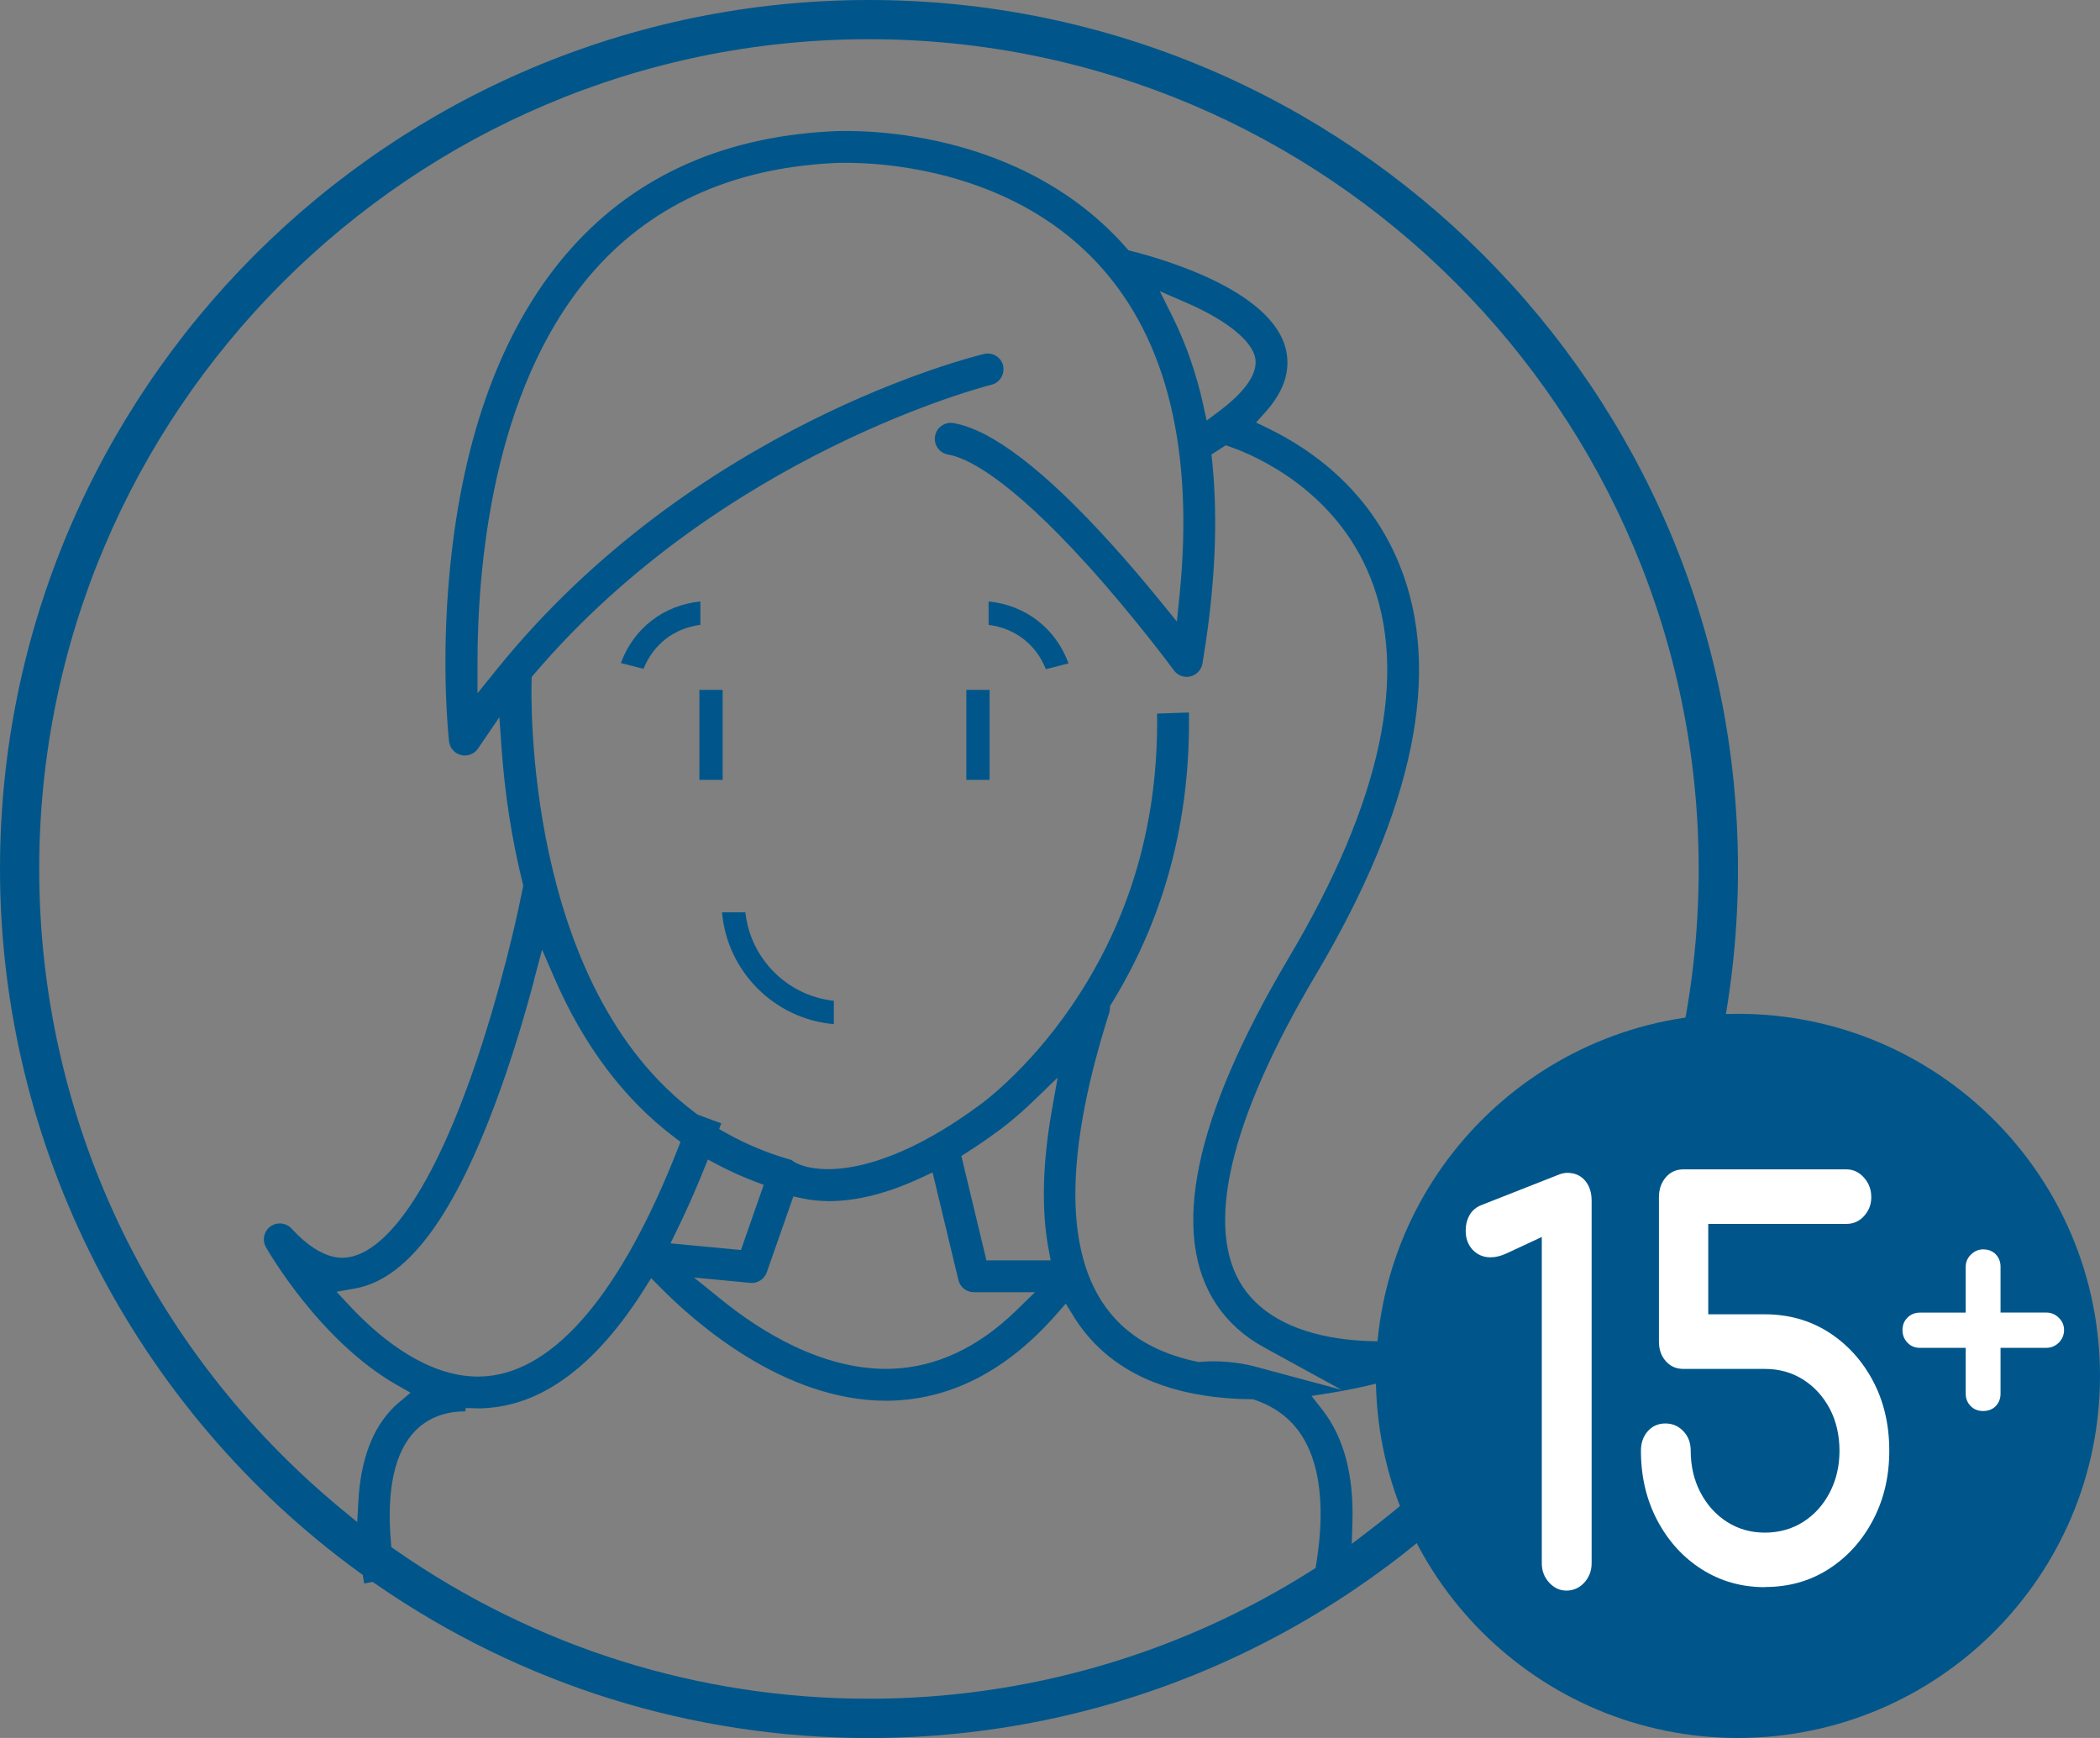 <svg width="58" height="48" viewBox="0 0 58 48" fill="none" xmlns="http://www.w3.org/2000/svg">
<rect x="0" y="0" width="58" height="48" fill="#808080" stroke="none"/>
<g clip-path="url(#clip0_294_3348)">
<path d="M23.03 28.285V27.64C21.747 27.503 20.725 26.48 20.587 25.197H19.942C20.083 26.835 21.392 28.144 23.03 28.285Z" fill="#00568A"/>
<path d="M19.344 17.258V16.611C18.325 16.714 17.501 17.352 17.148 18.312L17.774 18.473C18.045 17.794 18.617 17.352 19.344 17.258Z" fill="#00568A"/>
<path d="M19.959 19.054H19.316V21.539H19.959V19.054Z" fill="#00568A"/>
<path d="M27.304 16.611V17.258C28.037 17.352 28.613 17.797 28.886 18.482L29.512 18.321C29.157 17.355 28.33 16.714 27.304 16.611Z" fill="#00568A"/>
<path d="M27.332 19.054H26.689V21.539H27.332V19.054Z" fill="#00568A"/>
<path d="M24.001 0C10.766 0 0 10.766 0 24.001C0 31.648 3.709 38.91 9.921 43.426L10.02 43.498L10.039 43.618C10.044 43.656 10.05 43.695 10.058 43.733L10.291 43.69L10.392 43.758C14.409 46.534 19.116 48.002 24.001 48.002C37.234 48.002 48.002 37.236 48.002 24.001C48.002 10.766 37.234 0 24.001 0ZM36.356 43.175L36.335 43.305L36.224 43.376C32.566 45.692 28.339 46.916 24.001 46.916C19.299 46.916 14.776 45.496 10.921 42.807L10.808 42.728L10.797 42.591C10.672 41.127 10.902 40.089 11.481 39.505C11.933 39.051 12.506 38.979 12.849 38.98L12.867 38.888L13.163 38.895C13.274 38.901 13.392 38.894 13.505 38.883C15.053 38.757 16.494 37.656 17.787 35.614L17.985 35.302L18.245 35.564C19.17 36.502 21.627 38.686 24.467 38.686C24.527 38.686 24.586 38.686 24.646 38.683C26.311 38.628 27.835 37.828 29.173 36.303L29.436 36.004L29.644 36.343C29.839 36.661 30.071 36.95 30.33 37.2C31.302 38.139 32.724 38.624 34.556 38.645H34.602L34.646 38.659C35.066 38.8 35.416 39.018 35.69 39.31C36.409 40.075 36.64 41.411 36.357 43.173L36.356 43.175ZM27.709 10.102C27.681 9.987 27.61 9.891 27.511 9.829C27.411 9.767 27.292 9.748 27.178 9.776C26.852 9.854 19.139 11.764 13.71 18.5L13.188 19.146V18.315C13.188 15.686 13.588 10.801 16.279 7.624C17.9 5.708 20.152 4.659 22.973 4.507C23.011 4.504 27.512 4.187 30.374 7.338C32.24 9.392 32.981 12.461 32.576 16.46L32.504 17.167L32.057 16.616C31.603 16.057 31.148 15.525 30.705 15.035C28.857 12.989 27.385 11.861 26.33 11.685C26.215 11.666 26.097 11.693 26.002 11.761C25.907 11.83 25.844 11.931 25.825 12.047C25.806 12.163 25.832 12.28 25.901 12.376C25.97 12.471 26.071 12.534 26.187 12.555C26.666 12.635 27.805 13.14 30.046 15.617C31.336 17.044 32.377 18.454 32.421 18.513C32.526 18.657 32.705 18.723 32.877 18.682C33.05 18.64 33.18 18.501 33.21 18.327C33.559 16.271 33.649 14.39 33.479 12.732L33.46 12.55L33.616 12.453C33.644 12.436 33.671 12.418 33.699 12.399L33.855 12.298L33.99 12.345C34.646 12.575 36.866 13.516 37.841 15.93C38.916 18.592 38.159 22.134 35.591 26.459C32.971 30.872 32.301 34.094 33.6 36.033C33.921 36.514 34.362 36.91 34.91 37.211L37.049 38.384L34.693 37.75C33.971 37.555 33.334 37.596 33.157 37.614L33.113 37.618L33.069 37.609C32.183 37.425 31.466 37.073 30.937 36.561C29.396 35.072 29.295 32.18 30.637 27.967C30.647 27.937 30.651 27.902 30.654 27.857L30.659 27.782L30.698 27.719C32.166 25.341 32.884 22.637 32.837 19.678L31.957 19.708C32.002 22.705 31.211 25.416 29.604 27.772C28.368 29.585 27.085 30.5 27.031 30.538L27.014 30.55C24.313 32.531 22.545 32.449 21.928 32.087L21.863 32.038L21.778 32.013C21.184 31.84 20.613 31.603 20.08 31.305L19.862 31.183L19.921 31.025L19.27 30.785L19.236 30.76C14.461 27.229 14.672 19.142 14.682 18.799L14.685 18.696L14.751 18.619C19.966 12.497 27.304 10.646 27.377 10.628C27.492 10.6 27.588 10.53 27.65 10.43C27.712 10.33 27.731 10.212 27.703 10.097L27.709 10.102ZM32.035 8.043L32.771 8.363C33.894 8.85 34.605 9.432 34.673 9.917C34.73 10.325 34.39 10.816 33.692 11.341L33.328 11.615L33.23 11.171C33.038 10.306 32.755 9.495 32.392 8.763L32.035 8.045V8.043ZM28.956 34.465L29.018 34.809H27.244L26.552 31.927L26.728 31.814C26.997 31.642 27.269 31.456 27.533 31.262C27.612 31.207 28.008 30.922 28.562 30.389L29.211 29.761L29.053 30.65C28.795 32.108 28.761 33.391 28.953 34.462L28.956 34.465ZM20.722 35.432C20.92 35.451 21.112 35.328 21.178 35.139L21.912 33.044L22.165 33.098C22.395 33.148 22.643 33.173 22.901 33.173C23.665 33.173 24.517 32.957 25.432 32.532L25.757 32.381L26.47 35.352C26.518 35.55 26.693 35.689 26.898 35.689H28.585L28.069 36.192C27.015 37.219 25.855 37.762 24.624 37.803C24.576 37.804 24.526 37.806 24.477 37.806C22.674 37.806 21.013 36.775 19.926 35.895L19.168 35.283L20.724 35.431L20.722 35.432ZM18.519 34.339L18.705 33.957C18.953 33.452 19.196 32.902 19.429 32.325L19.551 32.025L19.838 32.176C20.162 32.346 20.494 32.497 20.826 32.623L21.093 32.724L20.464 34.523L18.52 34.339H18.519ZM14.755 27.044L14.972 26.228L15.308 27.003C16.119 28.873 17.232 30.354 18.617 31.403L18.794 31.537L18.714 31.743C17.167 35.684 15.342 37.85 13.436 38.008C13.358 38.014 13.28 38.019 13.204 38.019C11.826 38.019 10.571 37.02 9.743 36.155C9.716 36.127 9.688 36.099 9.662 36.07L9.295 35.677L9.825 35.582C9.886 35.57 9.949 35.557 10.011 35.539C11.417 35.151 12.676 33.33 13.862 29.972C14.182 29.069 14.482 28.084 14.758 27.046L14.755 27.044ZM37.824 42.266L37.335 42.637L37.353 42.024C37.391 40.734 37.114 39.697 36.529 38.945L36.224 38.554L36.714 38.476C38.168 38.244 39.266 37.854 39.312 37.838C39.524 37.762 39.645 37.539 39.59 37.318C39.536 37.098 39.325 36.956 39.1 36.988C39.092 36.988 38.23 37.109 37.212 36.995C35.857 36.844 34.86 36.343 34.328 35.545C33.254 33.934 33.951 30.949 36.347 26.913C39.062 22.338 39.84 18.534 38.656 15.604C37.824 13.541 36.231 12.418 35.042 11.839L34.693 11.669L34.951 11.38C35.423 10.851 35.617 10.332 35.542 9.792C35.303 8.083 32.202 7.174 31.257 6.936L31.169 6.914L31.07 6.803C31.054 6.784 31.038 6.766 31.022 6.747C27.901 3.312 23.117 3.614 22.916 3.63C19.846 3.796 17.387 4.95 15.601 7.061C13.865 9.114 12.801 11.999 12.434 15.635C12.163 18.325 12.392 20.39 12.402 20.476C12.423 20.659 12.557 20.81 12.735 20.854C12.914 20.898 13.103 20.822 13.204 20.671C13.227 20.634 13.252 20.599 13.277 20.564L13.792 19.809L13.852 20.652C13.943 21.945 14.139 23.203 14.436 24.392L14.452 24.457L14.326 25.067C14.321 25.089 13.846 27.369 13.024 29.692C11.625 33.647 10.386 34.52 9.772 34.69C9.569 34.746 8.955 34.916 8.052 33.931C7.901 33.767 7.65 33.742 7.469 33.872C7.288 34.004 7.234 34.251 7.345 34.446C7.405 34.551 8.839 37.048 10.973 38.258L11.338 38.464L11.017 38.736C10.968 38.776 10.92 38.821 10.873 38.866C10.289 39.442 9.961 40.315 9.898 41.457L9.866 42.037L9.418 41.668C4.123 37.288 1.083 30.848 1.083 24.001C1.083 11.364 11.364 1.083 24.001 1.083C36.637 1.083 46.916 11.364 46.916 23.999C46.916 27.641 46.084 31.125 44.44 34.355C42.873 37.434 40.586 40.169 37.824 42.264V42.266Z" fill="#00568A"/>
</g>
<g clip-path="url(#clip1_294_3348)">
<path d="M48 48C53.523 48 58 43.523 58 38C58 32.477 53.523 28 48 28C42.477 28 38 32.477 38 38C38 43.523 42.477 48 48 48Z" fill="#00568A"/>
<path d="M43.256 43.929C43.076 43.929 42.919 43.854 42.785 43.707C42.651 43.56 42.583 43.382 42.583 43.175V34.163L41.6 34.621C41.446 34.691 41.304 34.725 41.169 34.725C40.97 34.725 40.807 34.656 40.676 34.519C40.545 34.382 40.481 34.203 40.481 33.987C40.481 33.83 40.517 33.686 40.588 33.559C40.66 33.431 40.772 33.337 40.926 33.278L43.028 32.451C43.073 32.431 43.117 32.416 43.164 32.407C43.208 32.397 43.25 32.392 43.284 32.392C43.491 32.392 43.654 32.463 43.777 32.606C43.899 32.75 43.959 32.934 43.959 33.16V43.177C43.959 43.383 43.891 43.56 43.757 43.709C43.621 43.856 43.456 43.93 43.258 43.93L43.256 43.929Z" fill="white"/>
<path d="M48.744 43.835C48.098 43.835 47.516 43.669 46.998 43.34C46.481 43.01 46.073 42.56 45.772 41.989C45.471 41.418 45.321 40.777 45.321 40.068C45.321 39.851 45.384 39.671 45.509 39.529C45.635 39.387 45.797 39.314 45.995 39.314C46.194 39.314 46.359 39.385 46.494 39.529C46.63 39.671 46.696 39.851 46.696 40.068C46.696 40.491 46.785 40.876 46.965 41.22C47.146 41.565 47.39 41.835 47.699 42.033C48.01 42.23 48.357 42.329 48.744 42.329C49.131 42.329 49.493 42.23 49.802 42.033C50.112 41.836 50.357 41.565 50.536 41.22C50.716 40.874 50.805 40.491 50.805 40.068C50.805 39.645 50.716 39.248 50.536 38.907C50.355 38.567 50.111 38.299 49.802 38.102C49.491 37.906 49.139 37.807 48.744 37.807H46.493C46.294 37.807 46.132 37.736 46.007 37.592C45.881 37.45 45.818 37.27 45.818 37.053V33.065C45.818 32.848 45.881 32.666 46.007 32.517C46.132 32.37 46.294 32.296 46.493 32.296H50.995C51.184 32.296 51.346 32.372 51.481 32.524C51.617 32.676 51.683 32.856 51.683 33.063C51.683 33.27 51.617 33.431 51.488 33.58C51.357 33.727 51.194 33.802 50.995 33.802H47.18V36.299H48.744C49.4 36.299 49.985 36.465 50.503 36.793C51.02 37.124 51.428 37.572 51.729 38.137C52.03 38.704 52.18 39.347 52.18 40.065C52.18 40.782 52.03 41.413 51.729 41.985C51.428 42.557 51.018 43.007 50.503 43.337C49.985 43.668 49.4 43.831 48.744 43.831V43.835Z" fill="white"/>
<path d="M54.772 38.97C54.633 38.97 54.519 38.926 54.428 38.833C54.337 38.742 54.291 38.627 54.291 38.489V37.225H53.026C52.888 37.225 52.773 37.179 52.683 37.083C52.592 36.989 52.545 36.873 52.545 36.734C52.545 36.595 52.592 36.481 52.683 36.39C52.773 36.299 52.889 36.253 53.026 36.253H54.291V34.989C54.291 34.856 54.339 34.744 54.436 34.648C54.534 34.554 54.645 34.506 54.772 34.506C54.917 34.506 55.033 34.552 55.121 34.643C55.208 34.734 55.253 34.85 55.253 34.987V36.251H56.517C56.65 36.251 56.764 36.298 56.861 36.394C56.959 36.488 57.007 36.602 57.007 36.734C57.007 36.866 56.957 36.989 56.861 37.083C56.764 37.177 56.65 37.225 56.517 37.225H55.253V38.489C55.253 38.628 55.208 38.742 55.121 38.833C55.033 38.924 54.916 38.97 54.772 38.97Z" fill="white"/>
</g>
<defs>
<clipPath id="clip0_294_3348">
<rect width="48" height="48" fill="white"/>
</clipPath>
<clipPath id="clip1_294_3348">
<rect width="20" height="20" fill="white" transform="translate(38 28)"/>
</clipPath>
</defs>
</svg>

